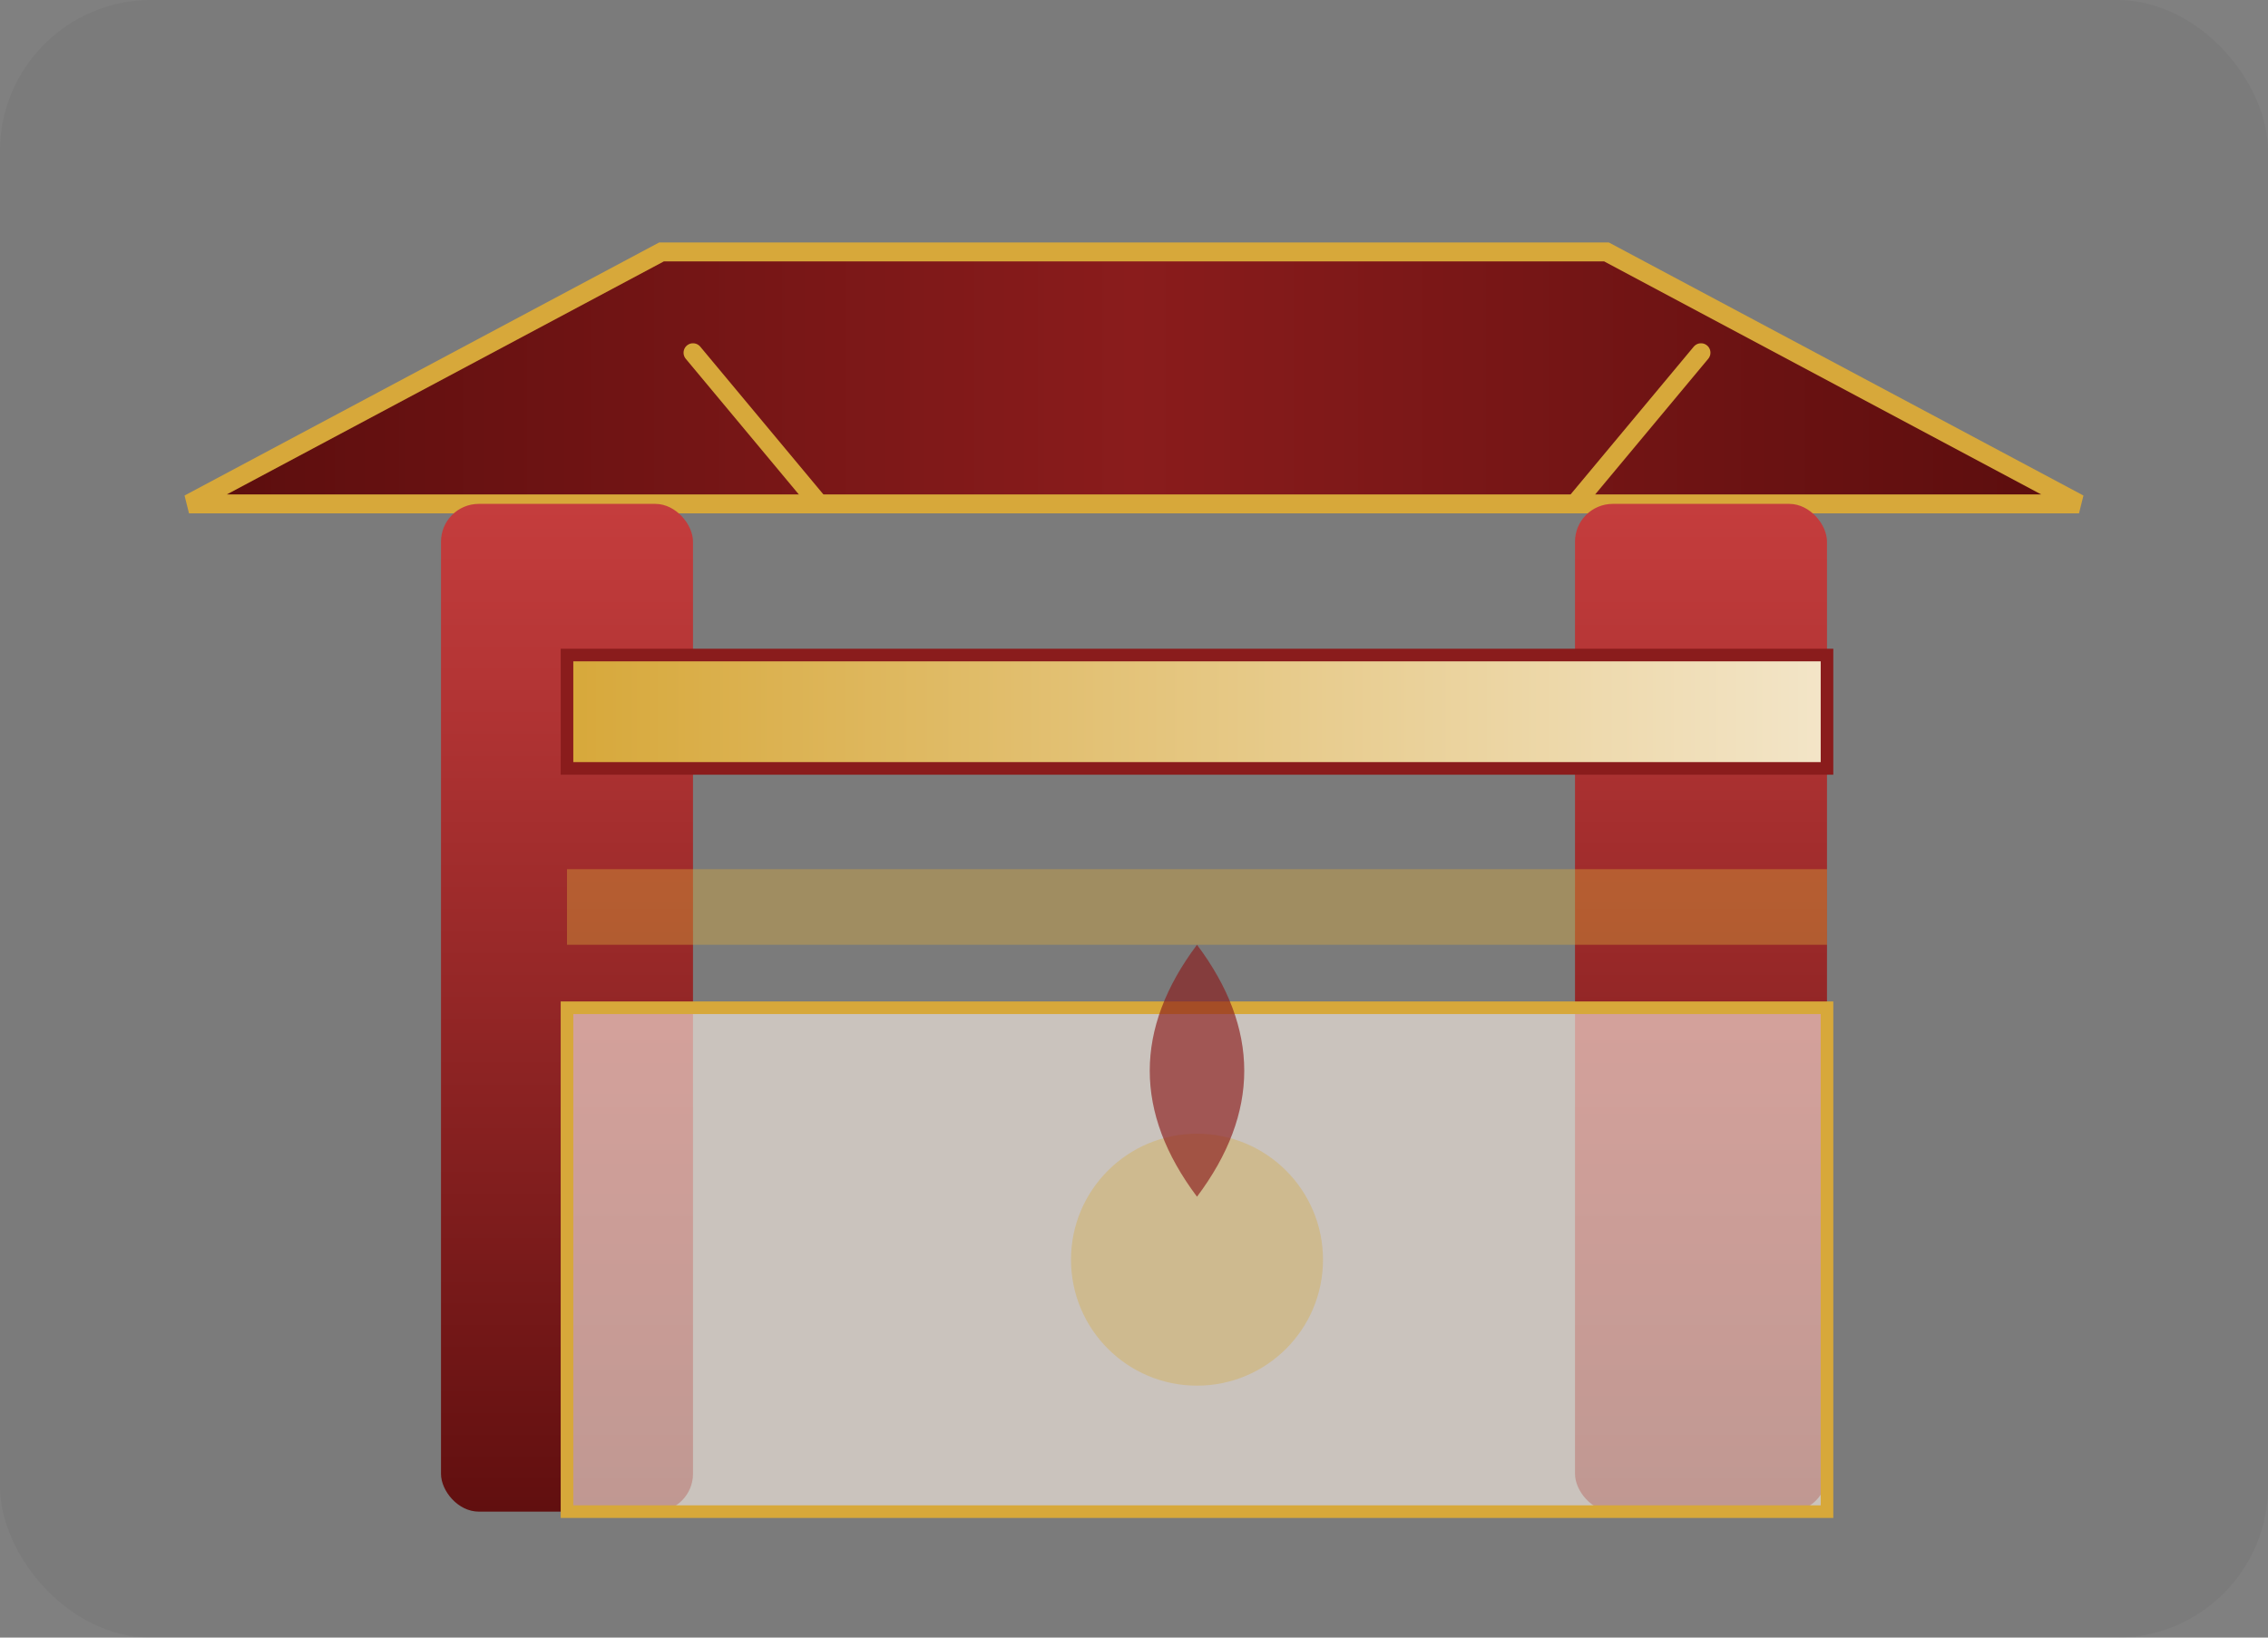 <svg xmlns="http://www.w3.org/2000/svg" width="720" height="520" viewBox="0 0 720 520">
  <rect x="0" y="0" width="720" height="520" fill="#808080" stroke="none"/>
  <defs>
    <linearGradient id="roof" x1="0%" y1="0%" x2="100%" y2="0%">
      <stop offset="0%" stop-color="#5a0d0d" />
      <stop offset="50%" stop-color="#8a1c1c" />
      <stop offset="100%" stop-color="#5a0d0d" />
    </linearGradient>
    <linearGradient id="beam" x1="0%" y1="0%" x2="100%" y2="0%">
      <stop offset="0%" stop-color="#d7a83a" />
      <stop offset="100%" stop-color="#f3e5c8" />
    </linearGradient>
    <linearGradient id="pillar" x1="0%" y1="0%" x2="0%" y2="100%">
      <stop offset="0%" stop-color="#c53d3d" />
      <stop offset="100%" stop-color="#610f0f" />
    </linearGradient>
  </defs>
  <rect width="720" height="520" rx="48" ry="48" fill="rgba(27, 27, 27, 0.05)" />
  <g transform="translate(60 80)">
    <path d="M0 80 L150 0 H450 L600 80 Z" fill="url(#roof)" stroke="#d7a83a" stroke-width="6" />
    <rect x="80" y="80" width="80" height="320" rx="12" fill="url(#pillar)" />
    <rect x="440" y="80" width="80" height="320" rx="12" fill="url(#pillar)" />
    <rect x="120" y="128" width="400" height="36" fill="url(#beam)" stroke="#8a1c1c" stroke-width="4" />
    <rect x="120" y="196" width="400" height="24" fill="rgba(215,168,58,0.4)" />
    <rect x="120" y="240" width="400" height="160" fill="rgba(255,244,234,0.6)" stroke="#d7a83a" stroke-width="4" />
    <circle cx="320" cy="320" r="40" fill="#d7a83a" opacity="0.35" />
    <path d="M320 220 Q350 260 320 300 Q290 260 320 220" fill="#8a1c1c" opacity="0.65" />
    <path d="M200 80 L160 32" stroke="#d7a83a" stroke-width="6" stroke-linecap="round" />
    <path d="M440 80 L480 32" stroke="#d7a83a" stroke-width="6" stroke-linecap="round" />
  </g>
</svg>
